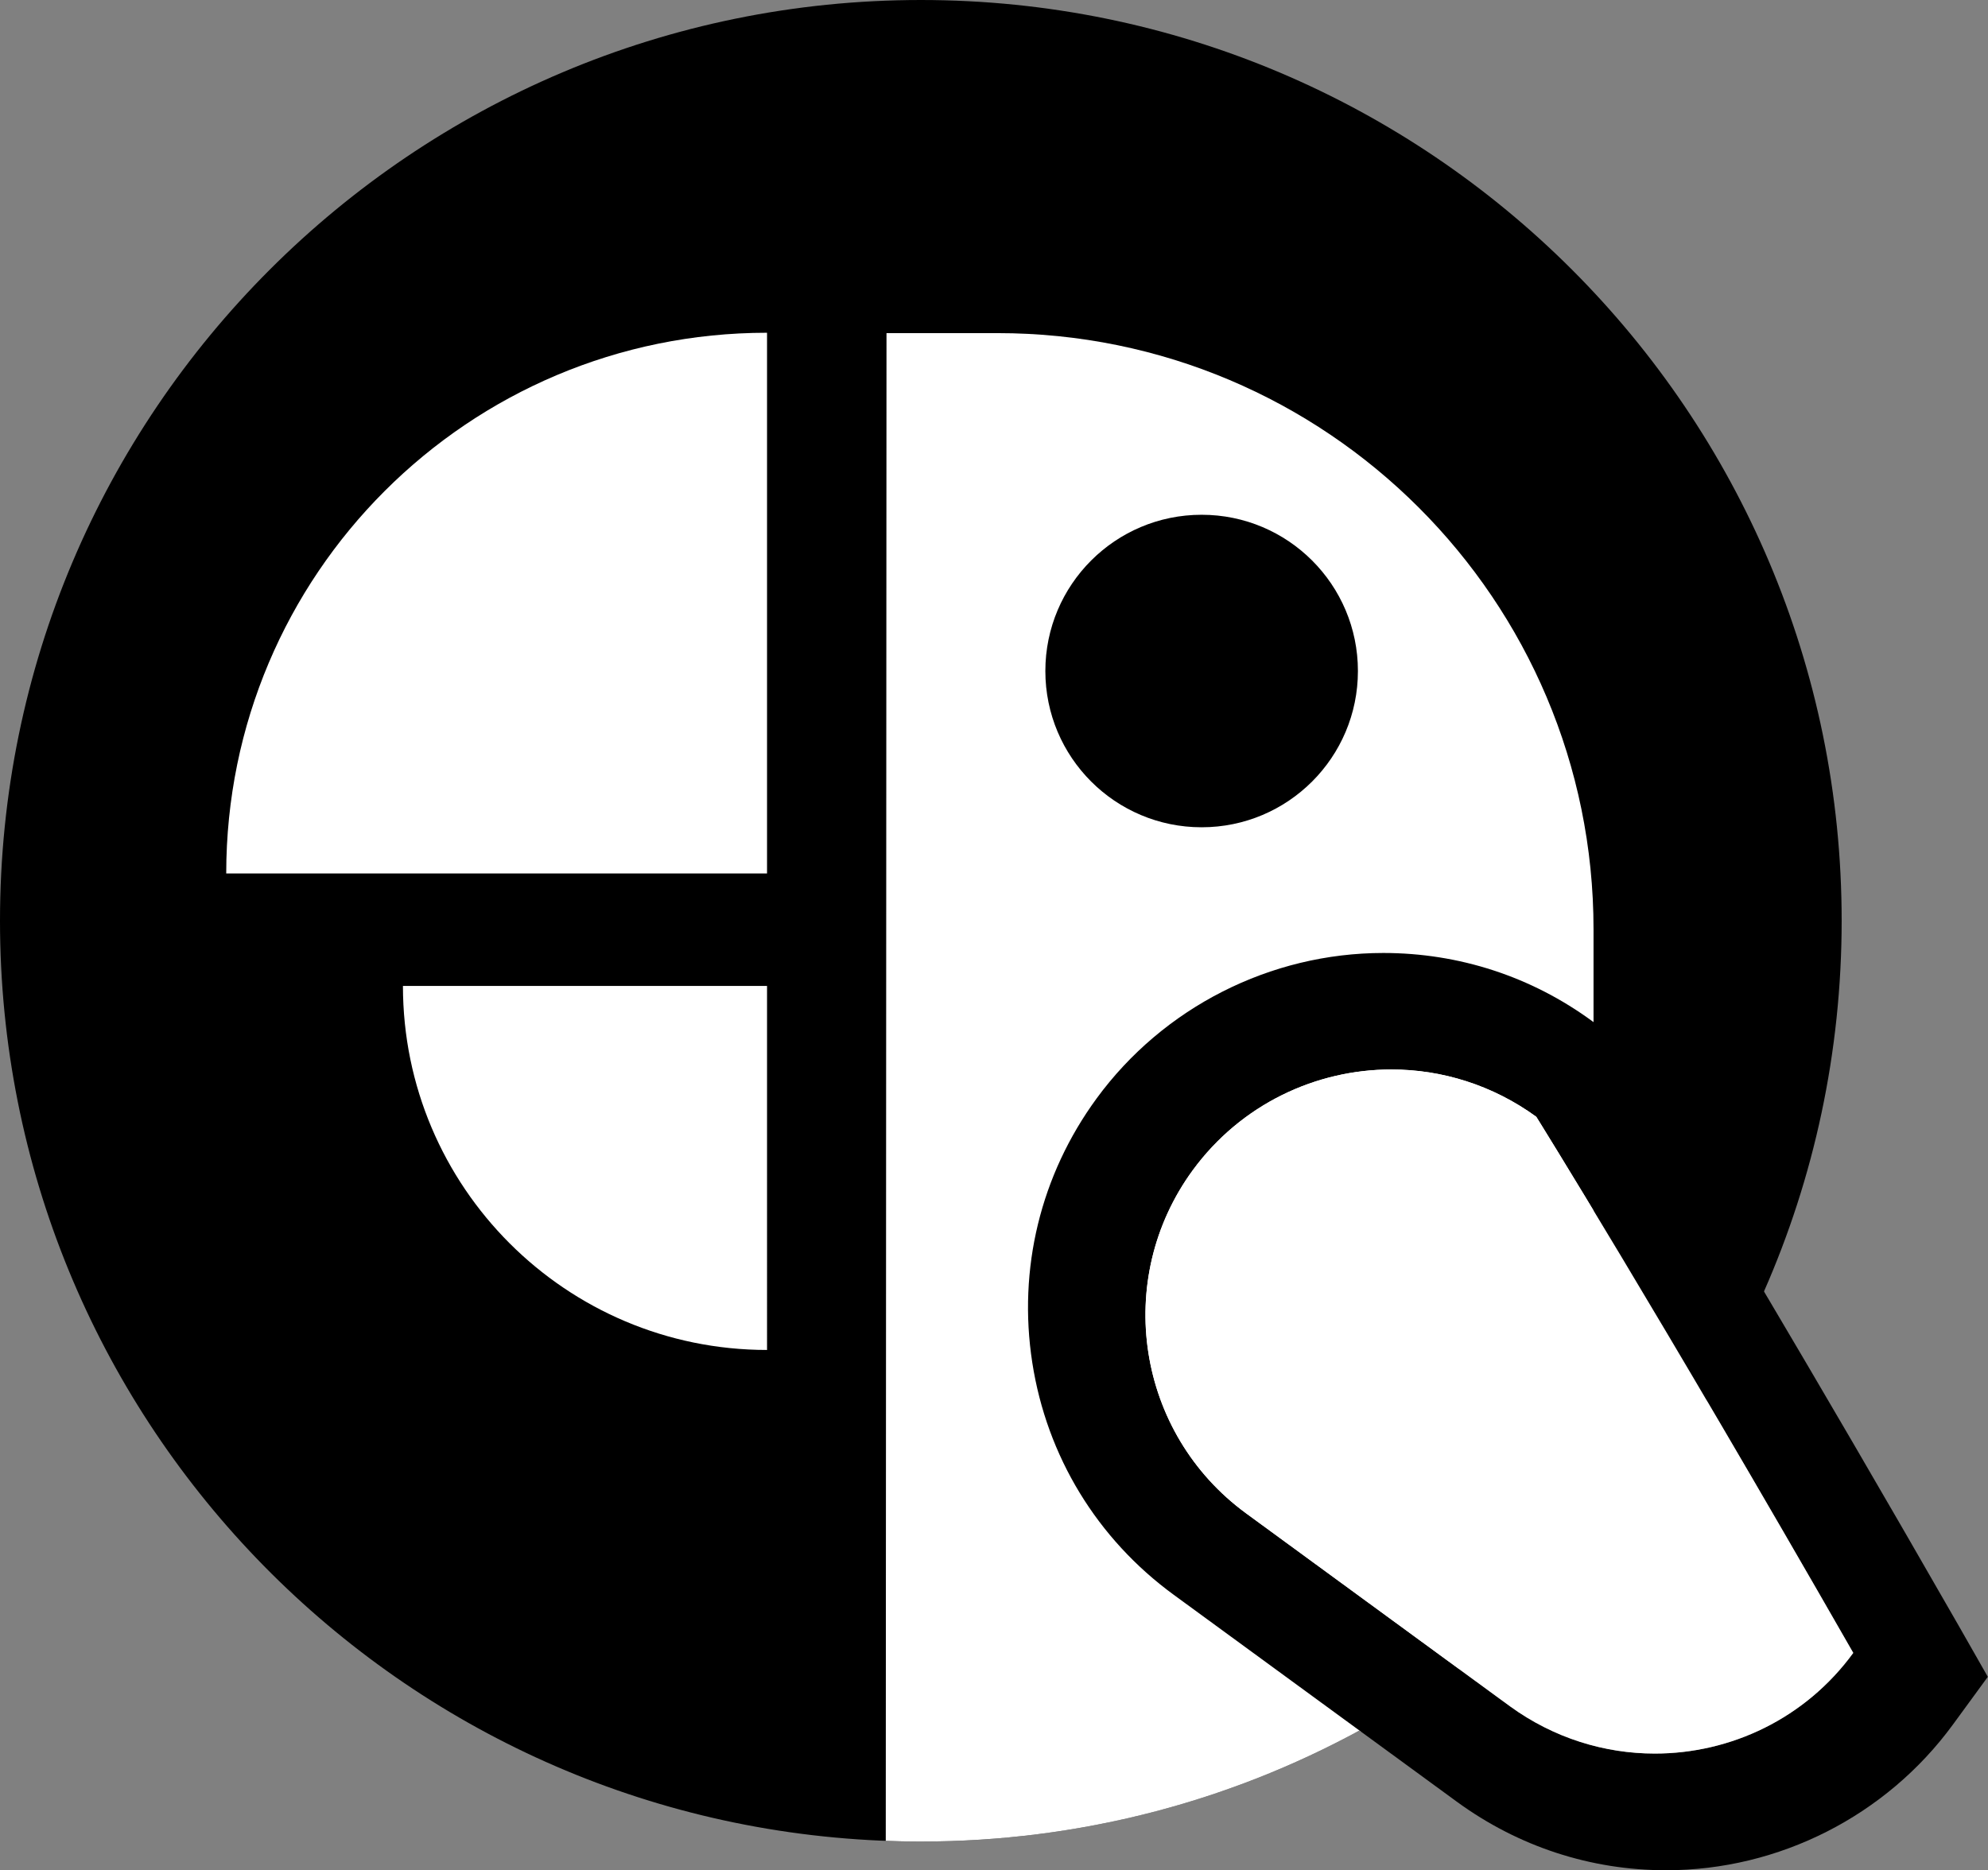 <?xml version="1.0" encoding="utf-8"?>
<!-- Generator: Adobe Illustrator 26.4.1, SVG Export Plug-In . SVG Version: 6.00 Build 0)  -->
<svg version="1.1" id="图层_1" xmlns="http://www.w3.org/2000/svg" xmlns:xlink="http://www.w3.org/1999/xlink" x="0px" y="0px"
	 viewBox="0 0 1080 1016.1" style="enable-background:new 0 0 1080 1016.1;" xml:space="preserve">
<rect x="0" y="0" width="1080" height="1016.1" fill="#808080" stroke="none"/>
<style type="text/css">
	.st0{clip-path:url(#SVGID_00000126290237779268098020000001158441156138968975_);}
	.st1{clip-path:url(#SVGID_00000126290237779268098020000001158441156138968975_);fill:#FFFFFF;}
	.st2{fill:#FFFFFF;}
</style>
<g>
	<defs>
		<path id="SVGID_1_" d="M1064,883.2c-41.2-71.9-76.9-132.9-105.7-181.5c27.1-61.6,42.2-129.8,42.2-201.5    C1000.5,224,776.6,0,500.3,0C224,0,0,224,0,500.3c0,268.9,212.1,488.2,478.1,499.8c7.3,0.3,14.7,0.5,22.1,0.5    c86.3,0,167.5-21.8,238.3-60.3l52.9,38.7c33.3,24.3,72.6,37.2,113.7,37.2c61.4,0,119.6-29.6,155.8-79.1l19-26L1064,883.2z"/>
	</defs>
	<clipPath id="SVGID_00000143582506066217559430000013945063622235432335_">
		<use xlink:href="#SVGID_1_"  style="overflow:visible;"/>
	</clipPath>
	<path style="clip-path:url(#SVGID_00000143582506066217559430000013945063622235432335_);" d="M1000.5,500.3   c0,130.9-50.3,250.1-132.6,339.3c-91.4,99-222.3,161-367.6,161c-7.4,0-14.8-0.2-22.1-0.5C212.1,988.5,0,769.2,0,500.3   C0,224,224,0,500.3,0C776.6,0,1000.5,224,1000.5,500.3z"/>
	<path style="clip-path:url(#SVGID_00000143582506066217559430000013945063622235432335_);fill:#FFFFFF;" d="M865.7,504.9v337.2   c-90.1,97.6-219,158.7-362.3,158.7c-7.3,0-15-0.2-22.2-0.5l0.4-819.3h60.2C720.6,180.9,865.7,326,865.7,504.9z"/>
	<g style="clip-path:url(#SVGID_00000143582506066217559430000013945063622235432335_);">
		<circle cx="652.8" cy="364.6" r="84.9"/>
	</g>
	<g style="clip-path:url(#SVGID_00000143582506066217559430000013945063622235432335_);">
		<path d="M755.9,581.1c27.3,0,54.9,8.4,78.7,25.7c0,0,65.8,105.5,172.2,291.3h0c-26.1,35.8-66.7,54.7-107.8,54.7    c-27.3,0-54.9-8.4-78.7-25.7L677,822.3c-59.5-43.5-72.5-127-29-186.5l0,0C674.2,600.1,714.7,581.1,755.9,581.1 M751.5,517.8    c-61.4,0-119.6,29.6-155.8,79.1c-30.4,41.6-42.8,92.5-34.9,143.5c7.9,50.9,35.2,95.7,76.8,126.1l153.9,112.5    c33.3,24.3,72.6,37.2,113.7,37.2c61.4,0,119.6-29.6,155.8-79.1l19-26l-16-27.9C950.5,685.1,878.8,569.9,878,568.7l-5.1-8.1    l-7.7-5.6C832,530.6,792.6,517.8,751.5,517.8L751.5,517.8z"/>
	</g>
	<path style="clip-path:url(#SVGID_00000143582506066217559430000013945063622235432335_);fill:#FFFFFF;" d="M755.9,581.1   c27.3,0,54.9,8.4,78.7,25.7c0,0,65.8,105.5,172.2,291.3h0c-26.1,35.8-66.7,54.7-107.8,54.7c-27.3,0-54.9-8.4-78.7-25.7L677,822.3   c-59.5-43.5-72.5-127-29-186.5l0,0C674.2,600.1,714.7,581.1,755.9,581.1"/>
	<g style="clip-path:url(#SVGID_00000143582506066217559430000013945063622235432335_);">
		<path class="st2" d="M218.9,535.7c0,109.2,88.6,197.8,197.8,197.8V535.7H218.9z"/>
	</g>
	<g style="clip-path:url(#SVGID_00000143582506066217559430000013945063622235432335_);">
		<path class="st2" d="M416.7,180.8c-162.3,0-293.8,131.5-293.8,293.8h293.8V180.8z"/>
	</g>
</g>
</svg>
